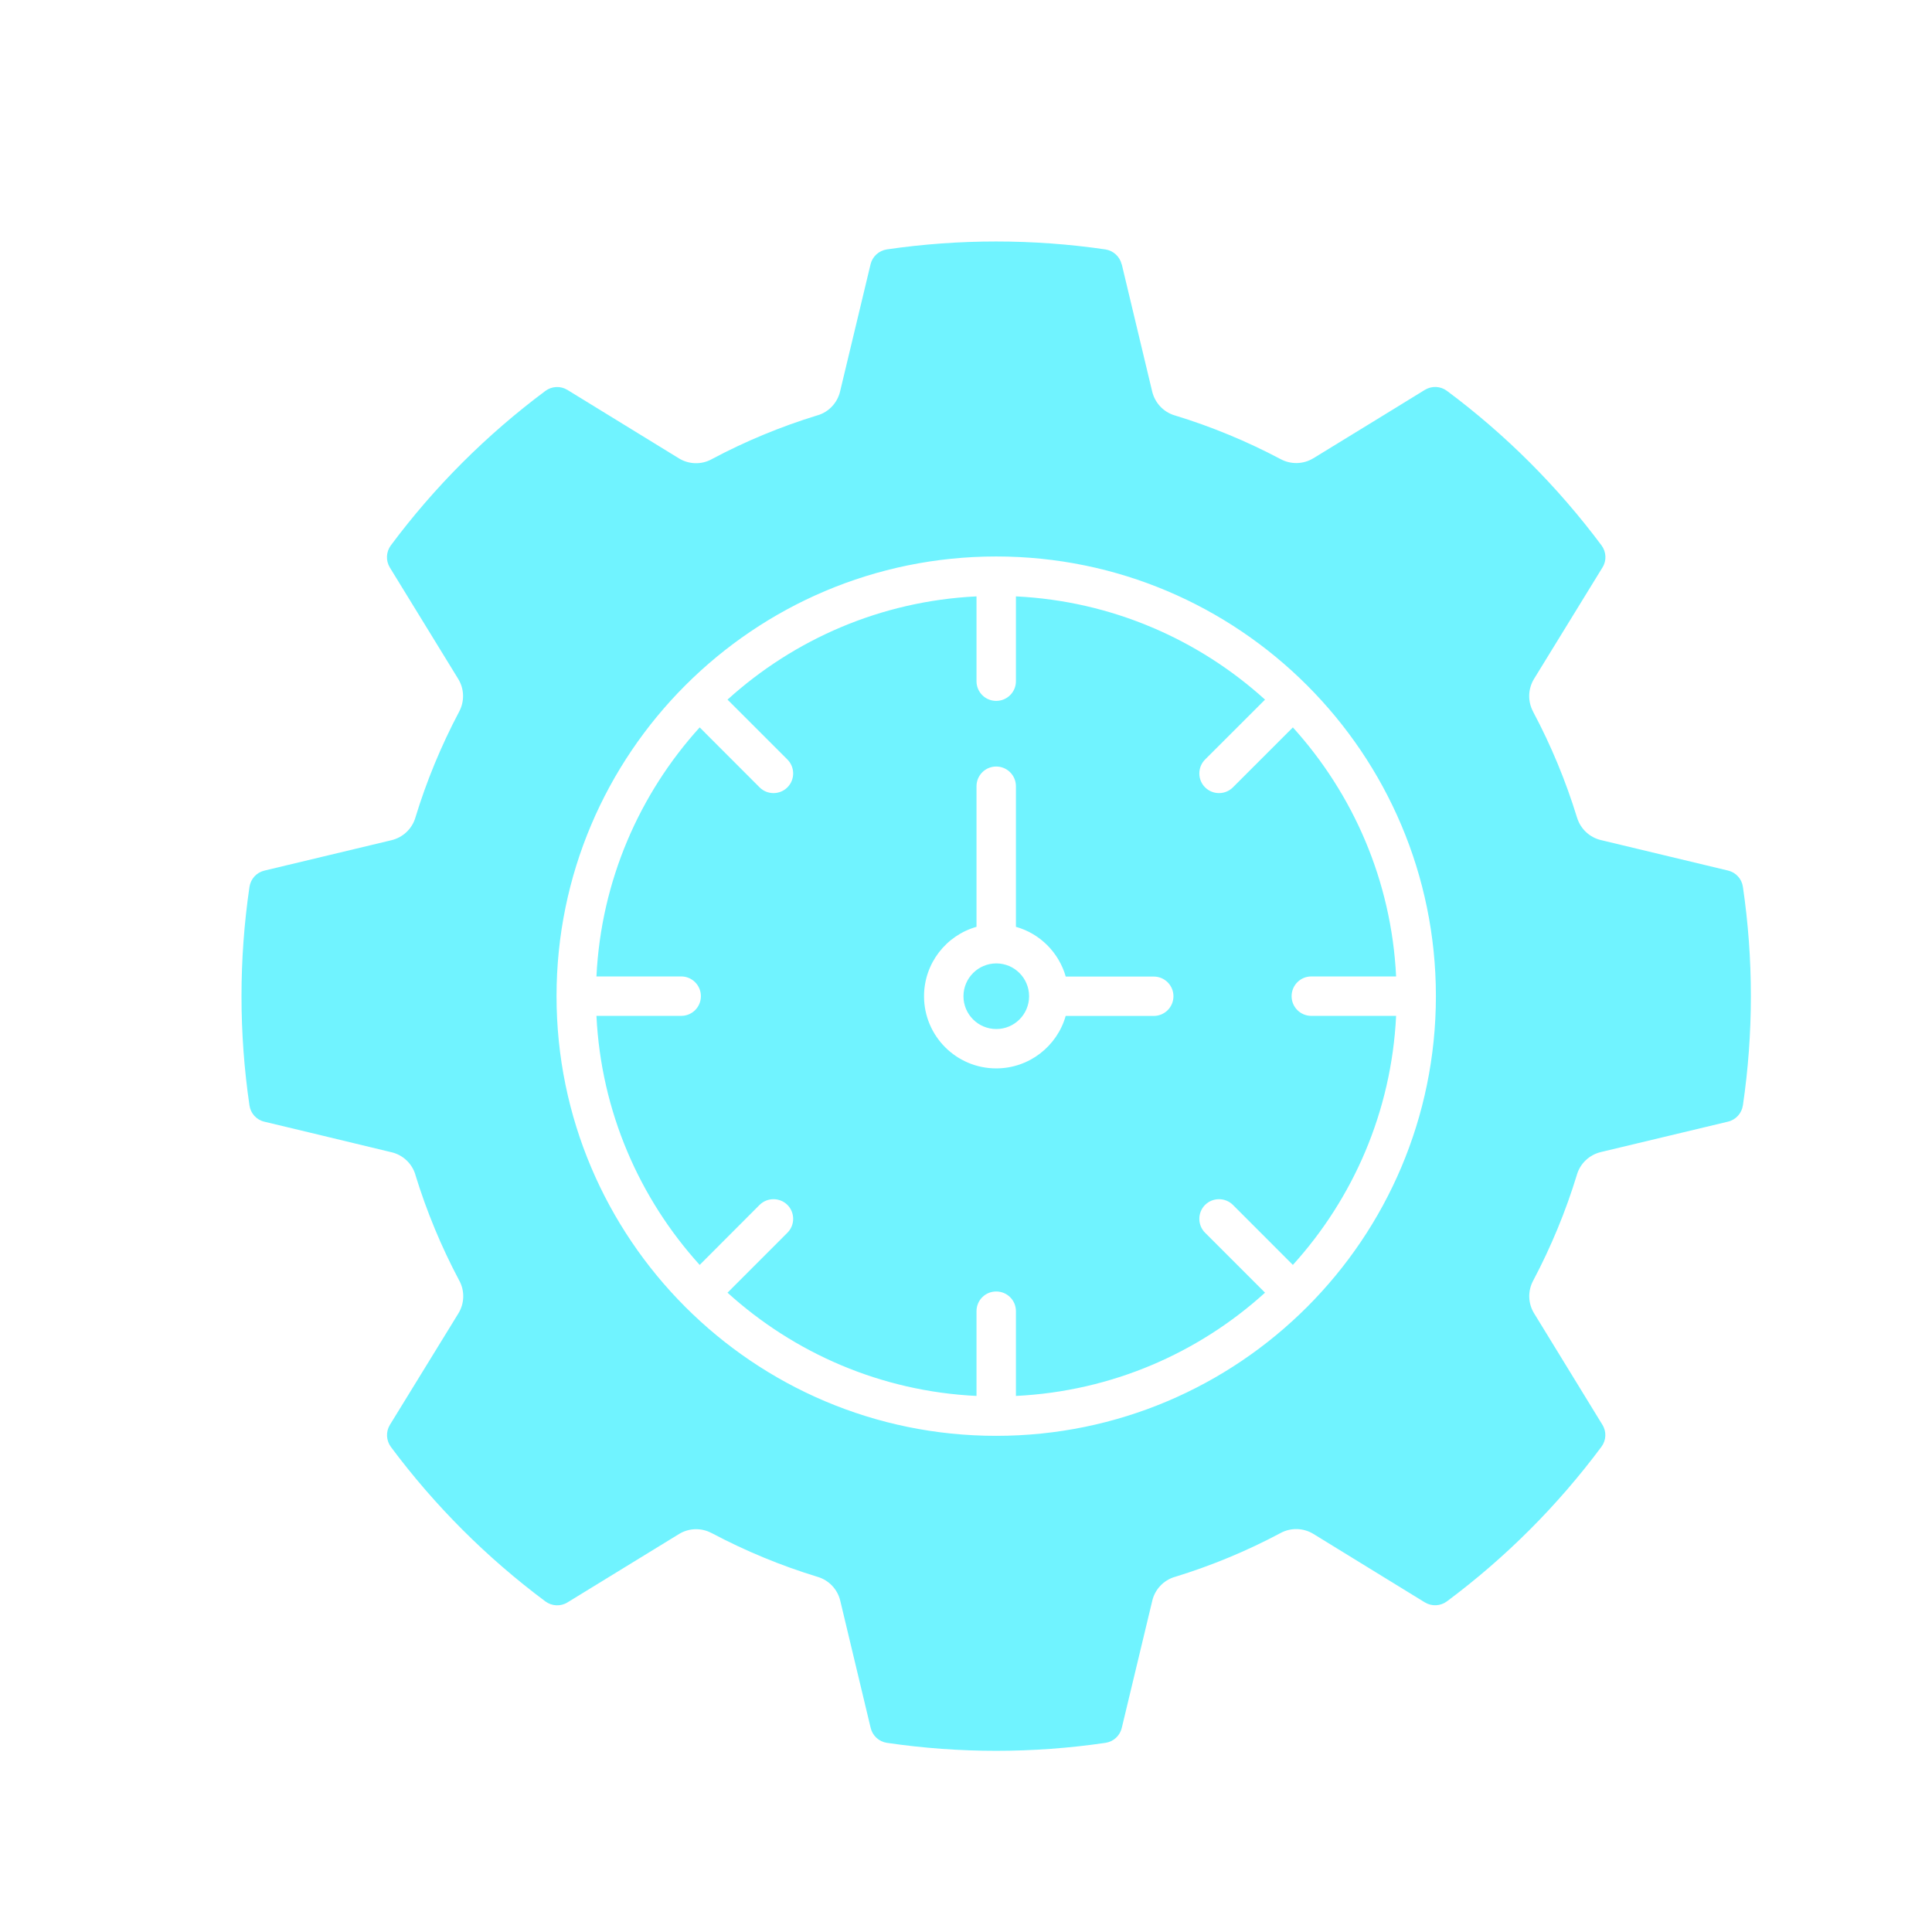 <svg width="32" height="32" viewBox="0 0 32 32" fill="none" xmlns="http://www.w3.org/2000/svg">
<path fill-rule="evenodd" clip-rule="evenodd" d="M18.58 4.378L19.084 6.486C19.13 6.674 19.271 6.825 19.456 6.88H19.457C20.064 7.065 20.651 7.308 21.21 7.604L21.212 7.605C21.382 7.696 21.589 7.691 21.753 7.59H21.754C22.416 7.186 23.601 6.457 23.601 6.457C23.715 6.388 23.859 6.394 23.966 6.474C24.939 7.198 25.801 8.061 26.526 9.033C26.606 9.141 26.613 9.286 26.542 9.399L25.408 11.245C25.307 11.411 25.302 11.617 25.393 11.787V11.788C25.691 12.348 25.934 12.934 26.12 13.54L26.121 13.542C26.177 13.727 26.326 13.868 26.514 13.914H26.515C27.269 14.096 28.621 14.419 28.621 14.419C28.752 14.45 28.849 14.556 28.868 14.689C29.044 15.889 29.044 17.108 28.868 18.308C28.848 18.441 28.75 18.548 28.621 18.578L26.514 19.082C26.325 19.128 26.174 19.269 26.119 19.455V19.456C25.934 20.063 25.691 20.65 25.395 21.21L25.394 21.212C25.303 21.381 25.308 21.588 25.409 21.752C25.814 22.415 26.541 23.599 26.541 23.599C26.611 23.712 26.605 23.857 26.524 23.964C25.8 24.937 24.938 25.799 23.965 26.524C23.858 26.603 23.714 26.61 23.599 26.54L21.753 25.406C21.587 25.305 21.381 25.3 21.211 25.391L21.21 25.392C20.651 25.69 20.064 25.933 19.458 26.119H19.456C19.271 26.175 19.13 26.325 19.085 26.513V26.514C18.903 27.268 18.58 28.62 18.58 28.62C18.549 28.75 18.442 28.848 18.31 28.867C17.11 29.043 15.891 29.043 14.691 28.867C14.559 28.848 14.452 28.75 14.421 28.62L13.917 26.512C13.872 26.324 13.73 26.174 13.544 26.118H13.543C12.936 25.933 12.349 25.69 11.79 25.394L11.787 25.393C11.618 25.302 11.411 25.307 11.247 25.408C10.584 25.813 9.399 26.541 9.399 26.541C9.286 26.611 9.141 26.604 9.034 26.525C8.061 25.8 7.199 24.938 6.474 23.965C6.395 23.857 6.389 23.713 6.458 23.6L7.593 21.753C7.694 21.588 7.699 21.381 7.608 21.212L7.607 21.211C7.309 20.651 7.066 20.064 6.88 19.459V19.456C6.824 19.271 6.674 19.13 6.486 19.085H6.485C5.731 18.902 4.379 18.579 4.379 18.579C4.248 18.549 4.151 18.441 4.132 18.31C3.956 17.11 3.956 15.89 4.132 14.69C4.152 14.557 4.249 14.451 4.379 14.42L6.486 13.916C6.674 13.87 6.824 13.729 6.88 13.543V13.542C7.065 12.935 7.308 12.349 7.604 11.789L7.605 11.787C7.696 11.617 7.691 11.411 7.59 11.246C7.184 10.583 6.457 9.4 6.457 9.4C6.388 9.287 6.394 9.141 6.473 9.034C7.197 8.062 8.06 7.2 9.033 6.475C9.14 6.395 9.285 6.389 9.398 6.458L11.245 7.592C11.41 7.693 11.617 7.699 11.786 7.607L11.787 7.606C12.346 7.308 12.933 7.065 13.54 6.879H13.542C13.727 6.824 13.868 6.674 13.914 6.486V6.485C14.096 5.73 14.419 4.378 14.419 4.378C14.449 4.249 14.557 4.151 14.688 4.131C15.889 3.956 17.108 3.956 18.308 4.131C18.44 4.151 18.547 4.249 18.578 4.378H18.58ZM9.218 16.499C9.218 20.519 12.481 23.782 16.5 23.782C20.52 23.782 23.783 20.519 23.783 16.499C23.783 12.481 20.52 9.217 16.5 9.217C12.481 9.217 9.218 12.48 9.218 16.499ZM16.174 9.878V11.283C16.174 11.464 16.32 11.609 16.5 11.609C16.68 11.609 16.827 11.464 16.827 11.283V9.878C18.411 9.955 19.85 10.589 20.953 11.588L19.96 12.58C19.833 12.707 19.833 12.915 19.96 13.041C20.087 13.168 20.294 13.168 20.421 13.041L21.414 12.048C22.413 13.151 23.047 14.59 23.124 16.173H21.719C21.539 16.173 21.393 16.319 21.393 16.5C21.393 16.68 21.539 16.826 21.719 16.826H23.124C23.047 18.41 22.413 19.849 21.414 20.951L20.421 19.957C20.294 19.831 20.087 19.831 19.96 19.957C19.833 20.084 19.833 20.292 19.96 20.418L20.953 21.411C19.851 22.41 18.412 23.044 16.827 23.121V21.717C16.827 21.536 16.681 21.391 16.5 21.391C16.32 21.391 16.174 21.536 16.174 21.717V23.121C14.59 23.045 13.152 22.41 12.05 21.411L13.042 20.418C13.169 20.291 13.169 20.084 13.042 19.957C12.915 19.831 12.708 19.831 12.581 19.957L11.589 20.951C10.59 19.848 9.956 18.409 9.879 16.826H11.283C11.464 16.826 11.609 16.68 11.609 16.5C11.609 16.32 11.464 16.173 11.283 16.173H9.879C9.956 14.589 10.59 13.15 11.589 12.048L12.581 13.041C12.708 13.168 12.915 13.168 13.042 13.041C13.169 12.914 13.169 12.707 13.042 12.58L12.05 11.588C13.152 10.589 14.59 9.955 16.174 9.878ZM17.652 16.827H19.11C19.29 16.827 19.436 16.681 19.436 16.501C19.436 16.321 19.291 16.175 19.11 16.175H17.652C17.538 15.777 17.226 15.463 16.827 15.351V13.023C16.827 12.842 16.681 12.696 16.5 12.696C16.32 12.696 16.174 12.842 16.174 13.023V15.351C15.673 15.493 15.305 15.954 15.305 16.501C15.305 17.161 15.841 17.696 16.5 17.696C17.047 17.696 17.509 17.328 17.651 16.827L17.652 16.827ZM16.502 15.957C16.802 15.957 17.045 16.201 17.045 16.501C17.045 16.801 16.802 17.044 16.502 17.044C16.202 17.044 15.958 16.801 15.958 16.501C15.958 16.201 16.202 15.957 16.502 15.957Z" fill="#70F3FF"/>
</svg>
